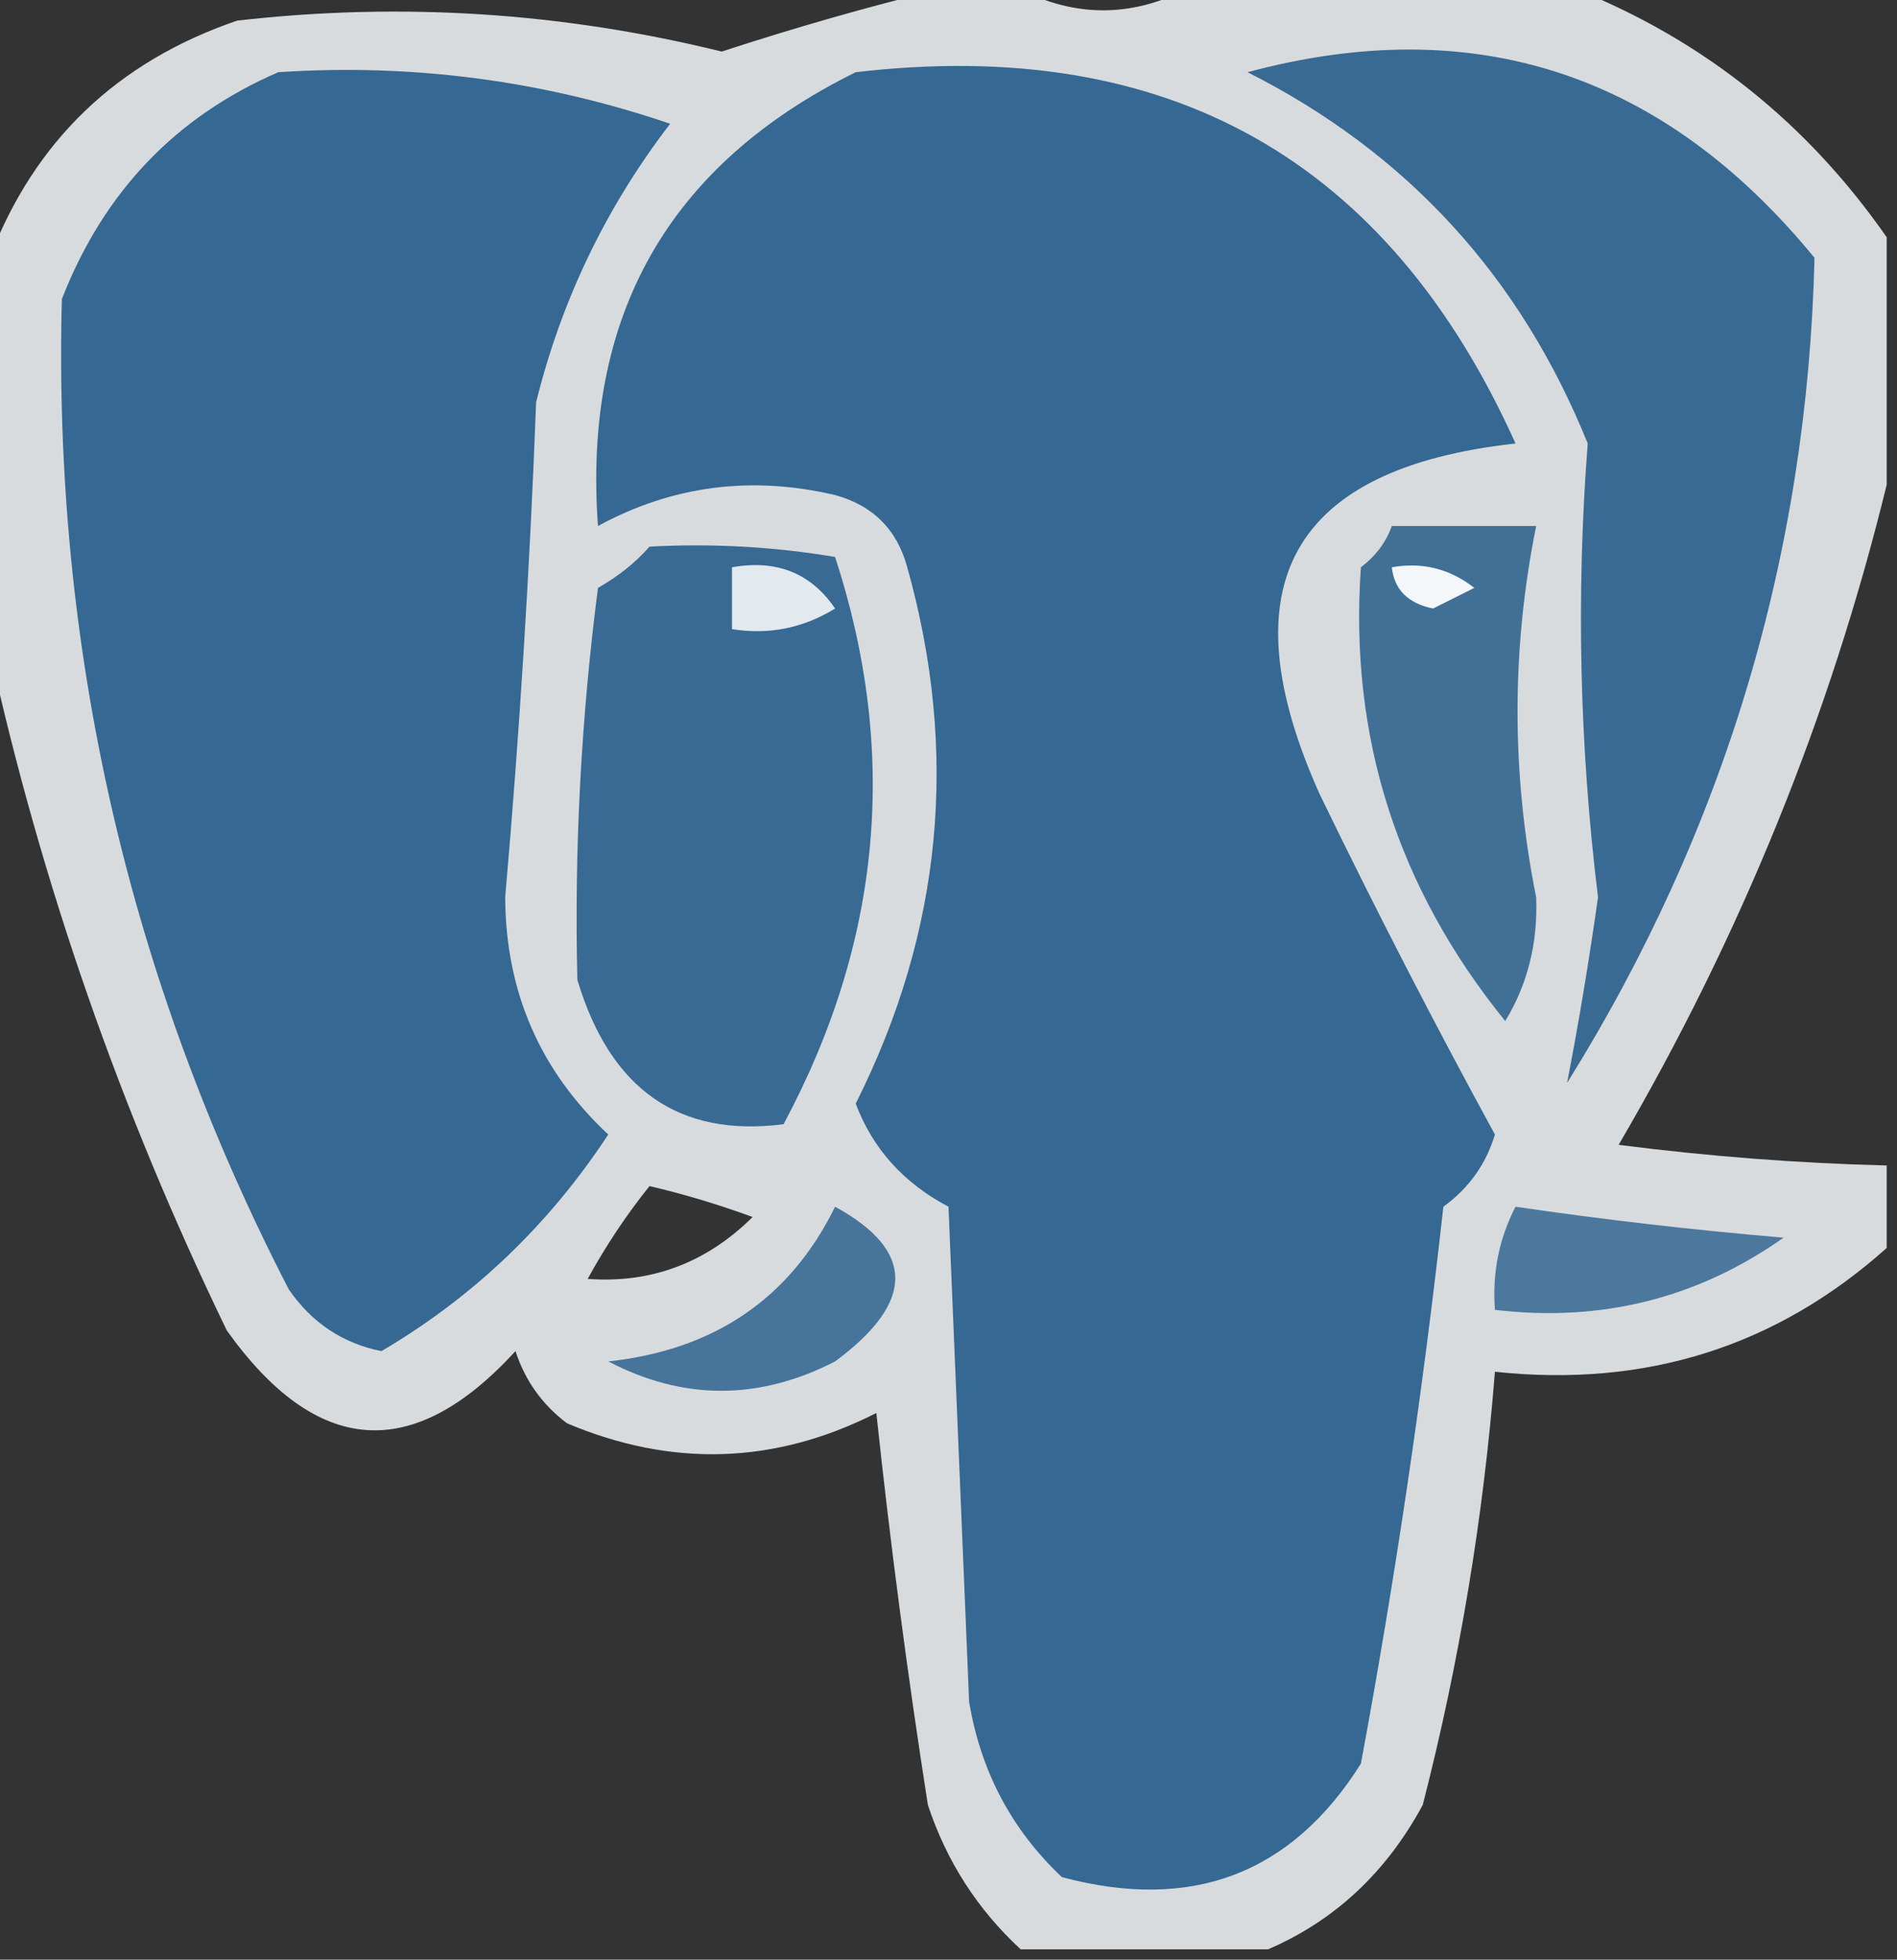 <?xml version="1.0" encoding="UTF-8"?>
<!DOCTYPE svg PUBLIC "-//W3C//DTD SVG 1.1//EN" "http://www.w3.org/Graphics/SVG/1.1/DTD/svg11.dtd">
<svg xmlns="http://www.w3.org/2000/svg" version="1.1" width="92px" height="95px" style="shape-rendering:geometricPrecision; text-rendering:geometricPrecision; image-rendering:optimizeQuality; fill-rule:evenodd; clip-rule:evenodd" xmlns:xlink="http://www.w3.org/1999/xlink">
<rect width="100%" height="100%" fill="#333333" stroke="none"/>
<g><path style="opacity:0.86" fill="#f3f6f8" d="M 45.5,-0.5 C 46.833,-0.5 48.167,-0.5 49.5,-0.5C 52.167,0.833 54.833,0.833 57.5,-0.5C 63.833,-0.5 70.167,-0.5 76.5,-0.5C 82.656,1.982 87.656,5.982 91.5,11.5C 91.5,15.5 91.5,19.5 91.5,23.5C 88.759,34.703 84.425,45.37 78.5,55.5C 82.891,56.061 87.224,56.395 91.5,56.5C 91.5,57.833 91.5,59.167 91.5,60.5C 86.15,65.282 79.817,67.282 72.5,66.5C 71.938,73.602 70.771,80.602 69,87.5C 67.233,90.772 64.733,93.105 61.5,94.5C 57.5,94.5 53.5,94.5 49.5,94.5C 47.404,92.567 45.904,90.233 45,87.5C 44.013,81.198 43.179,74.865 42.5,68.5C 37.603,70.987 32.603,71.153 27.5,69C 26.299,68.097 25.465,66.931 25,65.5C 20.026,70.934 15.36,70.601 11,64.5C 5.838,53.842 2.004,42.842 -0.5,31.5C -0.5,25.167 -0.5,18.833 -0.5,12.5C 1.675,6.826 5.675,2.993 11.5,1C 19.432,0.094 27.265,0.594 35,2.5C 38.572,1.334 42.072,0.334 45.5,-0.5 Z M 31.5,57.5 C 33.179,57.892 34.846,58.392 36.5,59C 34.25,61.225 31.584,62.225 28.5,62C 29.386,60.385 30.386,58.885 31.5,57.5 Z"/></g>
<g><path style="opacity:1" fill="#396a93" d="M 60.5,3.5 C 71.5,0.548 80.667,3.548 88,12.5C 87.651,26.885 83.651,40.218 76,52.5C 76.561,49.605 77.061,46.605 77.5,43.5C 76.601,36.171 76.434,28.838 77,21.5C 73.731,13.4 68.231,7.4 60.5,3.5 Z"/></g>
<g><path style="opacity:1" fill="#356892" d="M 41.5,3.5 C 56.632,1.729 67.299,7.729 73.5,21.5C 62.615,22.699 59.449,28.366 64,38.5C 66.713,44.094 69.547,49.594 72.5,55C 72.07,56.434 71.236,57.601 70,58.5C 68.994,67.563 67.661,76.563 66,85.5C 62.63,90.85 57.796,92.683 51.5,91C 49.062,88.705 47.562,85.872 47,82.5C 46.667,74.5 46.333,66.5 46,58.5C 43.822,57.353 42.322,55.687 41.5,53.5C 45.691,45.168 46.524,36.501 44,27.5C 43.5,25.667 42.333,24.5 40.5,24C 36.428,23.044 32.595,23.544 29,25.5C 28.258,15.311 32.425,7.978 41.5,3.5 Z"/></g>
<g><path style="opacity:1" fill="#356892" d="M 13.5,3.5 C 20.01,3.07 26.344,3.903 32.5,6C 29.398,10.037 27.232,14.537 26,19.5C 25.699,27.515 25.199,35.515 24.5,43.5C 24.523,48.078 26.19,51.911 29.5,55C 26.615,59.386 22.948,62.886 18.5,65.5C 16.617,65.124 15.117,64.124 14,62.5C 6.228,47.415 2.562,31.415 3,14.5C 5.02,9.315 8.52,5.648 13.5,3.5 Z"/></g>
<g><path style="opacity:1" fill="#386a93" d="M 31.5,26.5 C 34.518,26.335 37.518,26.502 40.5,27C 43.592,36.464 42.758,45.631 38,54.5C 32.929,55.151 29.595,52.817 28,47.5C 27.848,41.164 28.181,34.83 29,28.5C 29.995,27.934 30.828,27.267 31.5,26.5 Z"/></g>
<g><path style="opacity:1" fill="#417097" d="M 67.5,25.5 C 69.833,25.5 72.167,25.5 74.5,25.5C 73.296,31.478 73.296,37.478 74.5,43.5C 74.588,45.712 74.088,47.712 73,49.5C 67.758,43.033 65.424,35.7 66,27.5C 66.717,26.956 67.217,26.289 67.5,25.5 Z"/></g>
<g><path style="opacity:1" fill="#f4f7f9" d="M 67.5,27.5 C 68.978,27.238 70.311,27.571 71.5,28.5C 70.833,28.833 70.167,29.167 69.5,29.5C 68.287,29.253 67.62,28.586 67.5,27.5 Z"/></g>
<g><path style="opacity:1" fill="#e2e9ef" d="M 35.5,27.5 C 37.665,27.116 39.331,27.783 40.5,29.5C 38.955,30.452 37.288,30.785 35.5,30.5C 35.5,29.5 35.5,28.5 35.5,27.5 Z"/></g>
<g><path style="opacity:1" fill="#4d789e" d="M 73.5,58.5 C 77.804,59.131 82.137,59.631 86.5,60C 82.322,62.944 77.655,64.111 72.5,63.5C 72.366,61.709 72.699,60.042 73.5,58.5 Z"/></g>
<g><path style="opacity:1" fill="#47749b" d="M 40.5,58.5 C 44.389,60.627 44.389,63.127 40.5,66C 36.803,67.898 33.136,67.898 29.5,66C 34.651,65.442 38.318,62.942 40.5,58.5 Z"/></g>
</svg>
